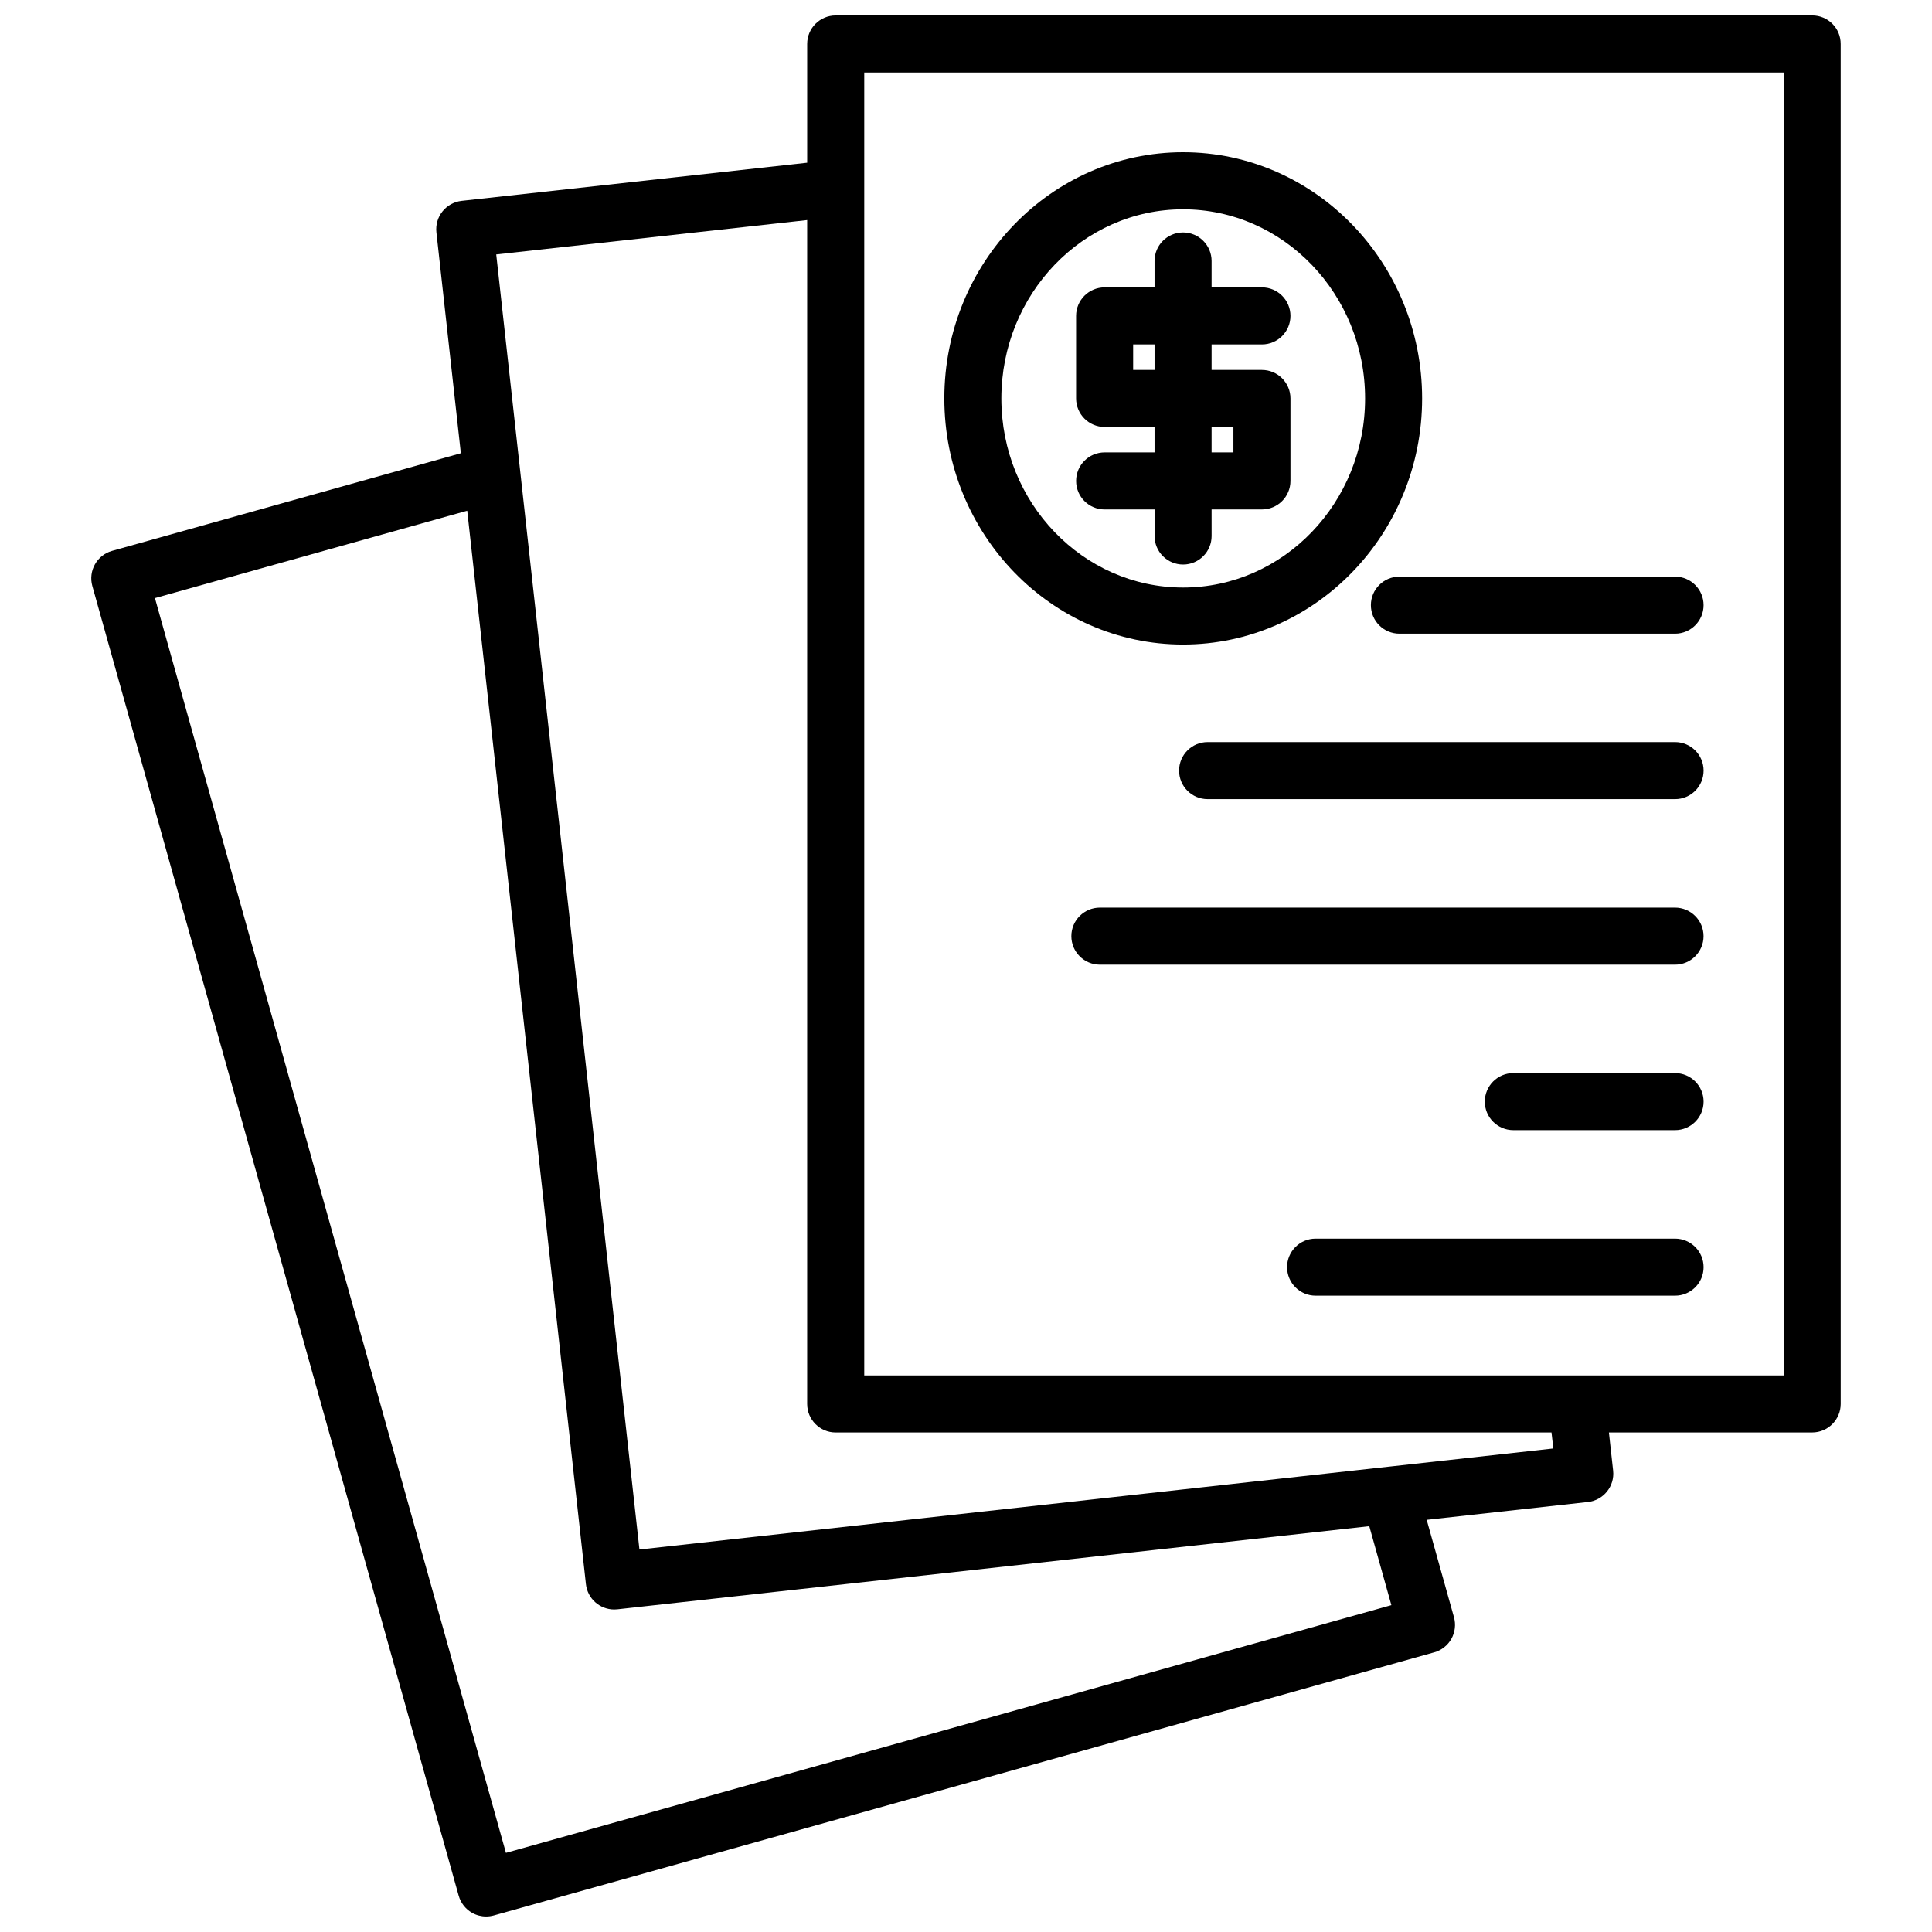 <?xml version="1.0" encoding="UTF-8"?>
<!-- Uploaded to: ICON Repo, www.iconrepo.com, Generator: ICON Repo Mixer Tools -->
<svg width="800px" height="800px" version="1.1" viewBox="144 144 512 512" xmlns="http://www.w3.org/2000/svg">
 <defs>
  <clipPath id="a">
   <path d="m168 148.09h464v503.81h-464z"/>
  </clipPath>
 </defs>
 <g clip-path="url(#a)">
  <path d="m624.25 148.09h-258.78c-4.176 0-7.559 3.379-7.559 7.559v31.473l-91.57 10.109c-1.996 0.223-3.82 1.227-5.074 2.793-1.254 1.562-1.832 3.562-1.613 5.559l6.477 58.531-92.426 25.867c-4.019 1.125-6.363 5.297-5.238 9.316l97.09 347.08c0.539 1.93 1.824 3.566 3.566 4.551 1.141 0.641 2.422 0.969 3.707 0.969 0.68 0 1.367-0.098 2.035-0.281l249.21-69.727c1.93-0.539 3.566-1.824 4.551-3.57 0.977-1.75 1.23-3.812 0.691-5.742l-7.227-25.805 42.719-4.727c4.144-0.457 7.141-4.191 6.68-8.34l-1.113-10.09h53.867c4.172 0 7.559-3.387 7.559-7.559l-0.004-360.41c0.012-4.18-3.375-7.559-7.547-7.559zm-111.52 421.29-234.65 65.652-93.02-332.53 82.762-23.16 31.453 284.46c0.422 3.871 3.699 6.727 7.5 6.727 0.277 0 0.559-0.016 0.84-0.047l199.26-22.027zm42.914-41.52-43.684 4.832c-0.07 0.004-0.141 0.016-0.211 0.02l-198.29 21.926-37.953-343.21 82.402-9.105v313.74c0 4.172 3.379 7.559 7.559 7.559h189.7zm61.051-19.352h-243.66v-345.3h243.67z"/>
 </g>
 <path d="m457.53 314.81c34.934 0 63.348-29.258 63.348-65.215 0-35.977-28.418-65.25-63.348-65.25-34.891 0-63.273 29.27-63.273 65.25 0 35.961 28.387 65.215 63.273 65.215zm0-115.34c26.598 0 48.234 22.488 48.234 50.133 0 27.625-21.637 50.098-48.234 50.098-26.555 0-48.16-22.477-48.16-50.098 0.004-27.645 21.605-50.133 48.16-50.133z"/>
 <path d="m436.74 263.89c-4.172 0-7.559 3.379-7.559 7.559 0 4.176 3.387 7.559 7.559 7.559h13.23v7.039c0 4.176 3.387 7.559 7.559 7.559s7.559-3.379 7.559-7.559l-0.004-7.043h13.34c4.172 0 7.559-3.379 7.559-7.559v-21.848c0-4.176-3.387-7.559-7.559-7.559h-13.34v-6.762h13.34c4.172 0 7.559-3.379 7.559-7.559 0-4.176-3.387-7.559-7.559-7.559h-13.34v-6.996c0-4.176-3.387-7.559-7.559-7.559s-7.559 3.379-7.559 7.559v6.996h-13.23c-4.172 0-7.559 3.379-7.559 7.559v21.875c0 4.176 3.387 7.559 7.559 7.559h13.23v6.734zm7.555-21.852v-6.762h5.672v6.762zm20.789 15.117h5.785v6.734h-5.785z"/>
 <path d="m507.3 304.37c0 4.176 3.387 7.559 7.559 7.559h73.047c4.172 0 7.559-3.379 7.559-7.559 0-4.176-3.387-7.559-7.559-7.559h-73.051c-4.172 0-7.555 3.383-7.555 7.559z"/>
 <path d="m587.91 340.66h-123.88c-4.172 0-7.559 3.379-7.559 7.559 0 4.176 3.387 7.559 7.559 7.559h123.88c4.172 0 7.559-3.379 7.559-7.559 0-4.18-3.387-7.559-7.555-7.559z"/>
 <path d="m587.91 384.53h-152.43c-4.172 0-7.559 3.379-7.559 7.559 0 4.176 3.387 7.559 7.559 7.559h152.42c4.172 0 7.559-3.379 7.559-7.559 0-4.176-3.387-7.559-7.555-7.559z"/>
 <path d="m587.91 428.38h-42.863c-4.172 0-7.559 3.387-7.559 7.559s3.387 7.559 7.559 7.559h42.863c4.172 0 7.559-3.387 7.559-7.559-0.004-4.172-3.391-7.559-7.559-7.559z"/>
 <path d="m587.91 472.25h-95.262c-4.172 0-7.559 3.387-7.559 7.559s3.387 7.559 7.559 7.559h95.262c4.172 0 7.559-3.387 7.559-7.559-0.004-4.172-3.391-7.559-7.559-7.559z"/>
</svg>